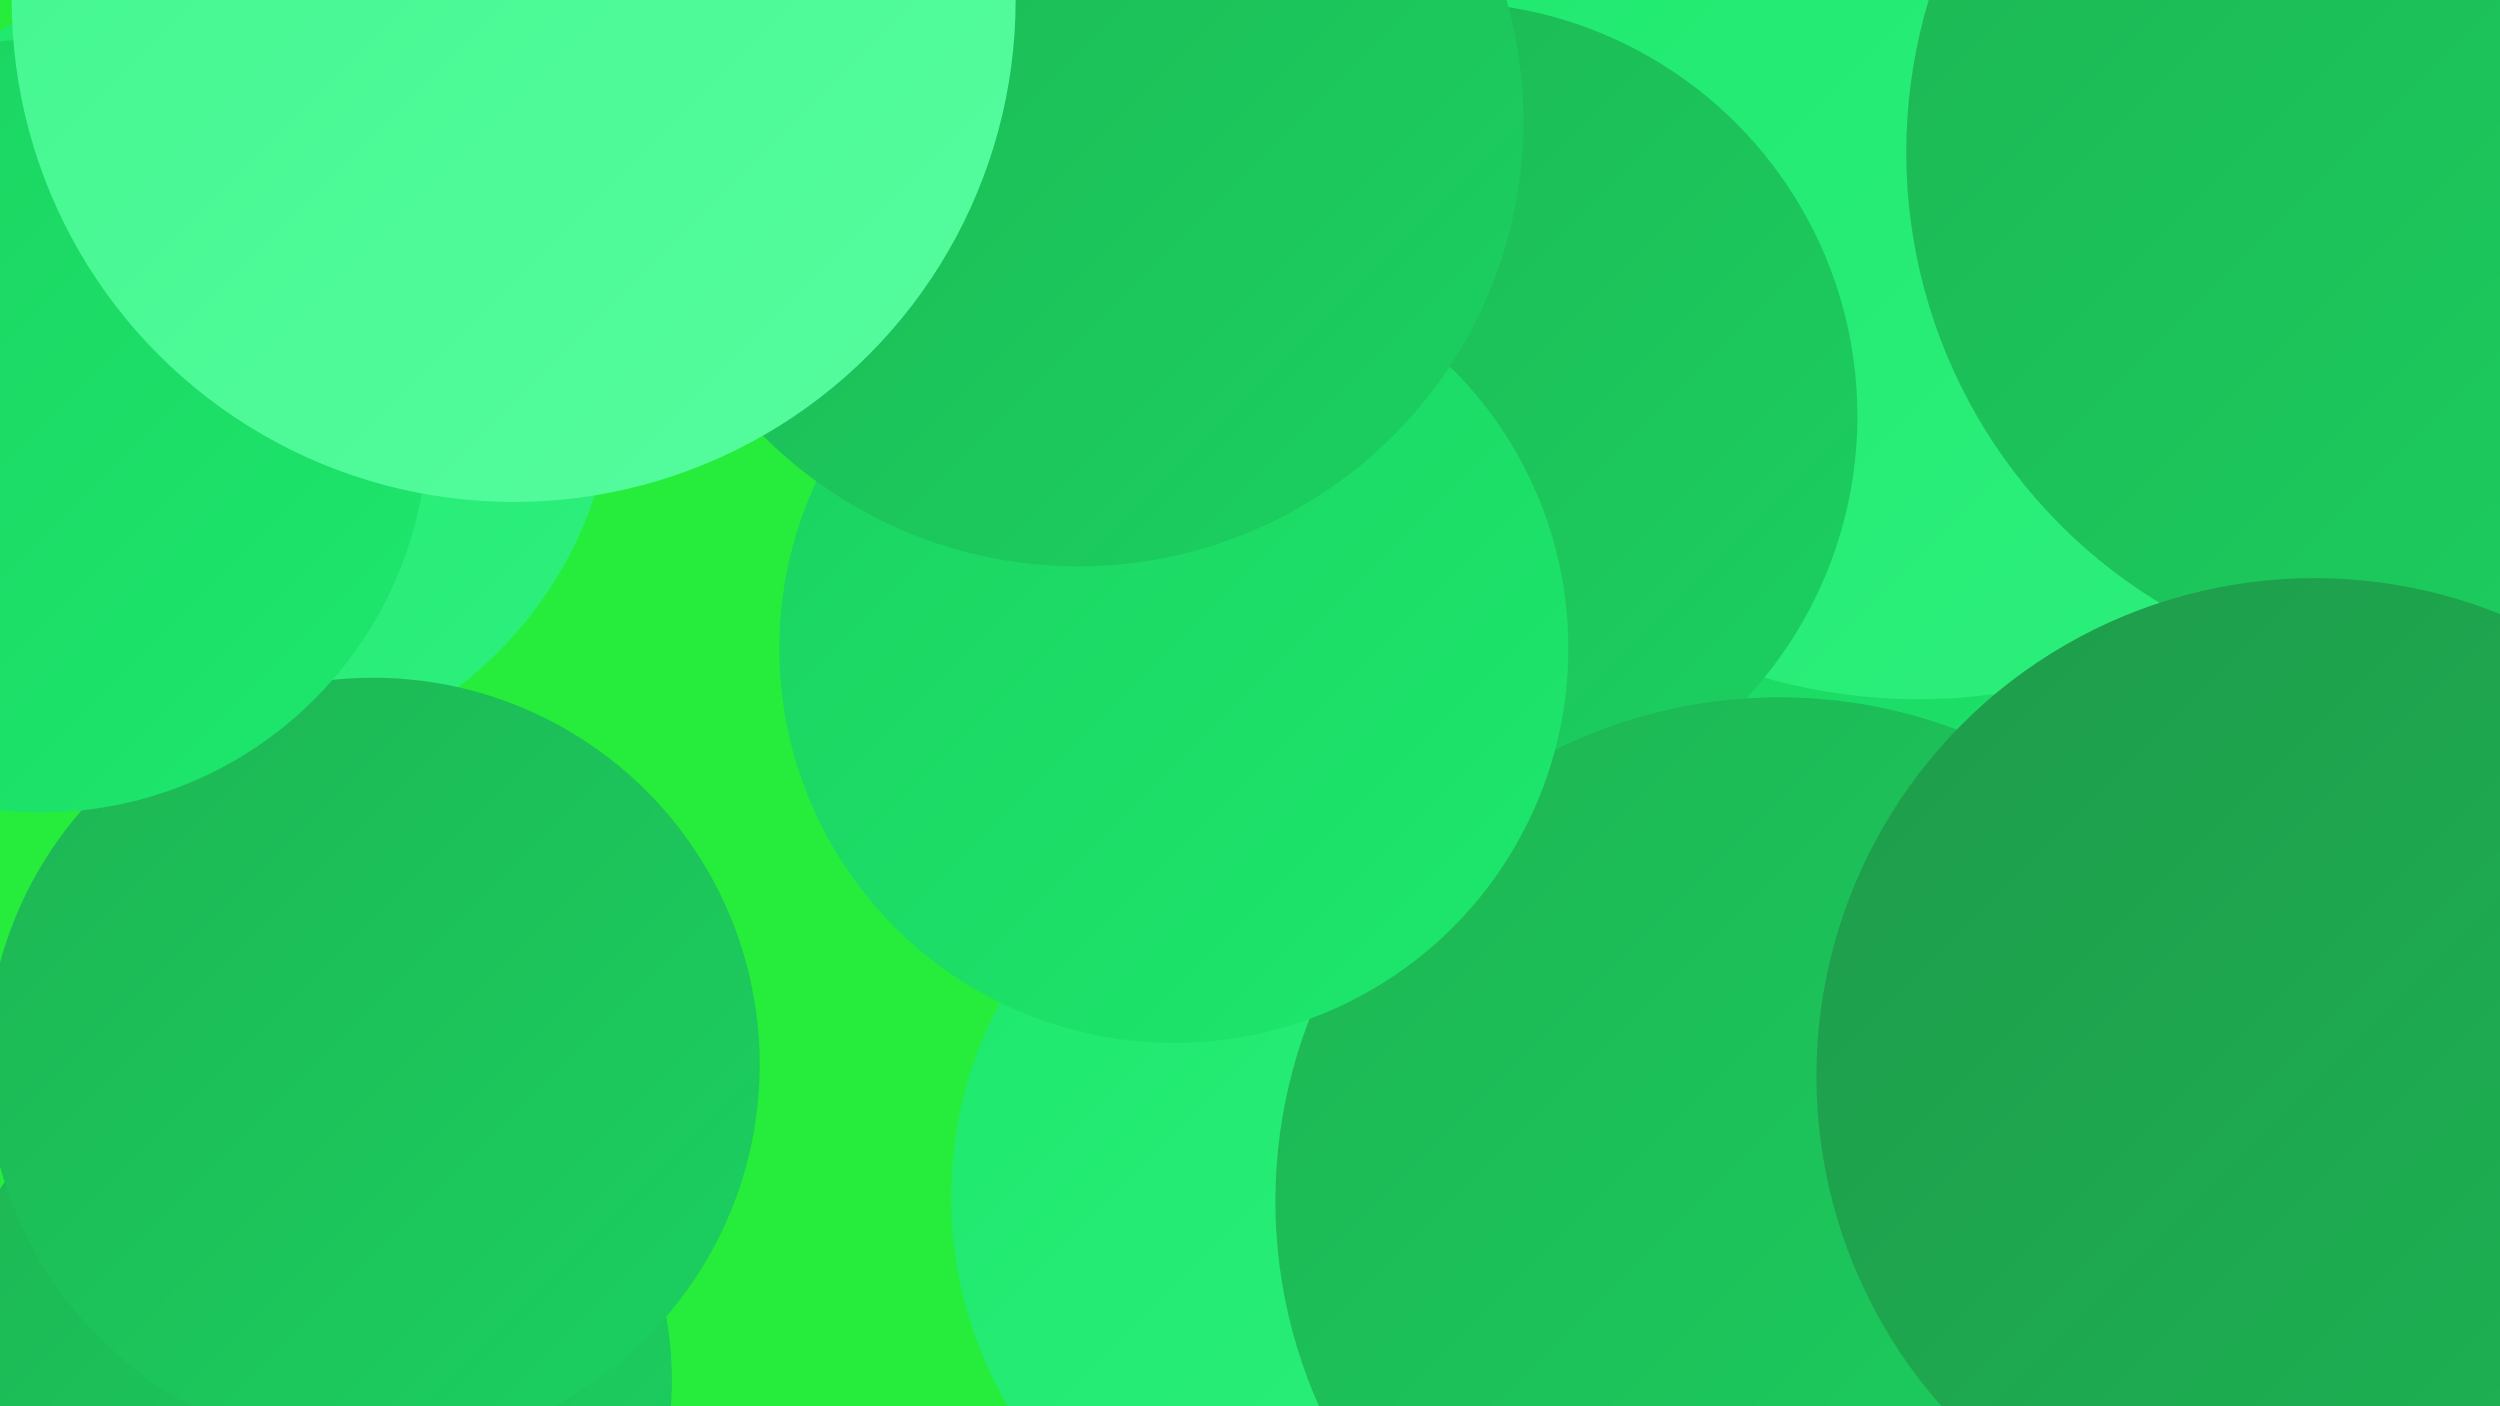 <?xml version="1.0" encoding="UTF-8"?><svg width="1280" height="720" xmlns="http://www.w3.org/2000/svg"><defs><linearGradient id="grad0" x1="0%" y1="0%" x2="100%" y2="100%"><stop offset="0%" style="stop-color:#1e9b4a;stop-opacity:1" /><stop offset="100%" style="stop-color:#1db554;stop-opacity:1" /></linearGradient><linearGradient id="grad1" x1="0%" y1="0%" x2="100%" y2="100%"><stop offset="0%" style="stop-color:#1db554;stop-opacity:1" /><stop offset="100%" style="stop-color:#1bd160;stop-opacity:1" /></linearGradient><linearGradient id="grad2" x1="0%" y1="0%" x2="100%" y2="100%"><stop offset="0%" style="stop-color:#1bd160;stop-opacity:1" /><stop offset="100%" style="stop-color:#1de86d;stop-opacity:1" /></linearGradient><linearGradient id="grad3" x1="0%" y1="0%" x2="100%" y2="100%"><stop offset="0%" style="stop-color:#1de86d;stop-opacity:1" /><stop offset="100%" style="stop-color:#2ef07d;stop-opacity:1" /></linearGradient><linearGradient id="grad4" x1="0%" y1="0%" x2="100%" y2="100%"><stop offset="0%" style="stop-color:#2ef07d;stop-opacity:1" /><stop offset="100%" style="stop-color:#41f78e;stop-opacity:1" /></linearGradient><linearGradient id="grad5" x1="0%" y1="0%" x2="100%" y2="100%"><stop offset="0%" style="stop-color:#41f78e;stop-opacity:1" /><stop offset="100%" style="stop-color:#56fc9e;stop-opacity:1" /></linearGradient><linearGradient id="grad6" x1="0%" y1="0%" x2="100%" y2="100%"><stop offset="0%" style="stop-color:#56fc9e;stop-opacity:1" /><stop offset="100%" style="stop-color:#1e9b4a;stop-opacity:1" /></linearGradient></defs><rect width="1280" height="720" fill="#26ed3b" /><circle cx="975" cy="705" r="221" fill="url(#grad1)" /><circle cx="1160" cy="158" r="234" fill="url(#grad2)" /><circle cx="1093" cy="272" r="199" fill="url(#grad4)" /><circle cx="875" cy="579" r="236" fill="url(#grad4)" /><circle cx="699" cy="613" r="212" fill="url(#grad3)" /><circle cx="928" cy="369" r="247" fill="url(#grad2)" /><circle cx="900" cy="629" r="220" fill="url(#grad6)" /><circle cx="1246" cy="530" r="235" fill="url(#grad5)" /><circle cx="158" cy="707" r="186" fill="url(#grad1)" /><circle cx="110" cy="189" r="205" fill="url(#grad3)" /><circle cx="982" cy="73" r="285" fill="url(#grad3)" /><circle cx="739" cy="213" r="212" fill="url(#grad1)" /><circle cx="911" cy="615" r="258" fill="url(#grad1)" /><circle cx="601" cy="332" r="202" fill="url(#grad2)" /><circle cx="1246" cy="78" r="270" fill="url(#grad1)" /><circle cx="552" cy="62" r="228" fill="url(#grad1)" /><circle cx="191" cy="545" r="198" fill="url(#grad1)" /><circle cx="1185" cy="551" r="255" fill="url(#grad0)" /><circle cx="21" cy="218" r="198" fill="url(#grad2)" /><circle cx="263" cy="0" r="257" fill="url(#grad5)" /></svg>